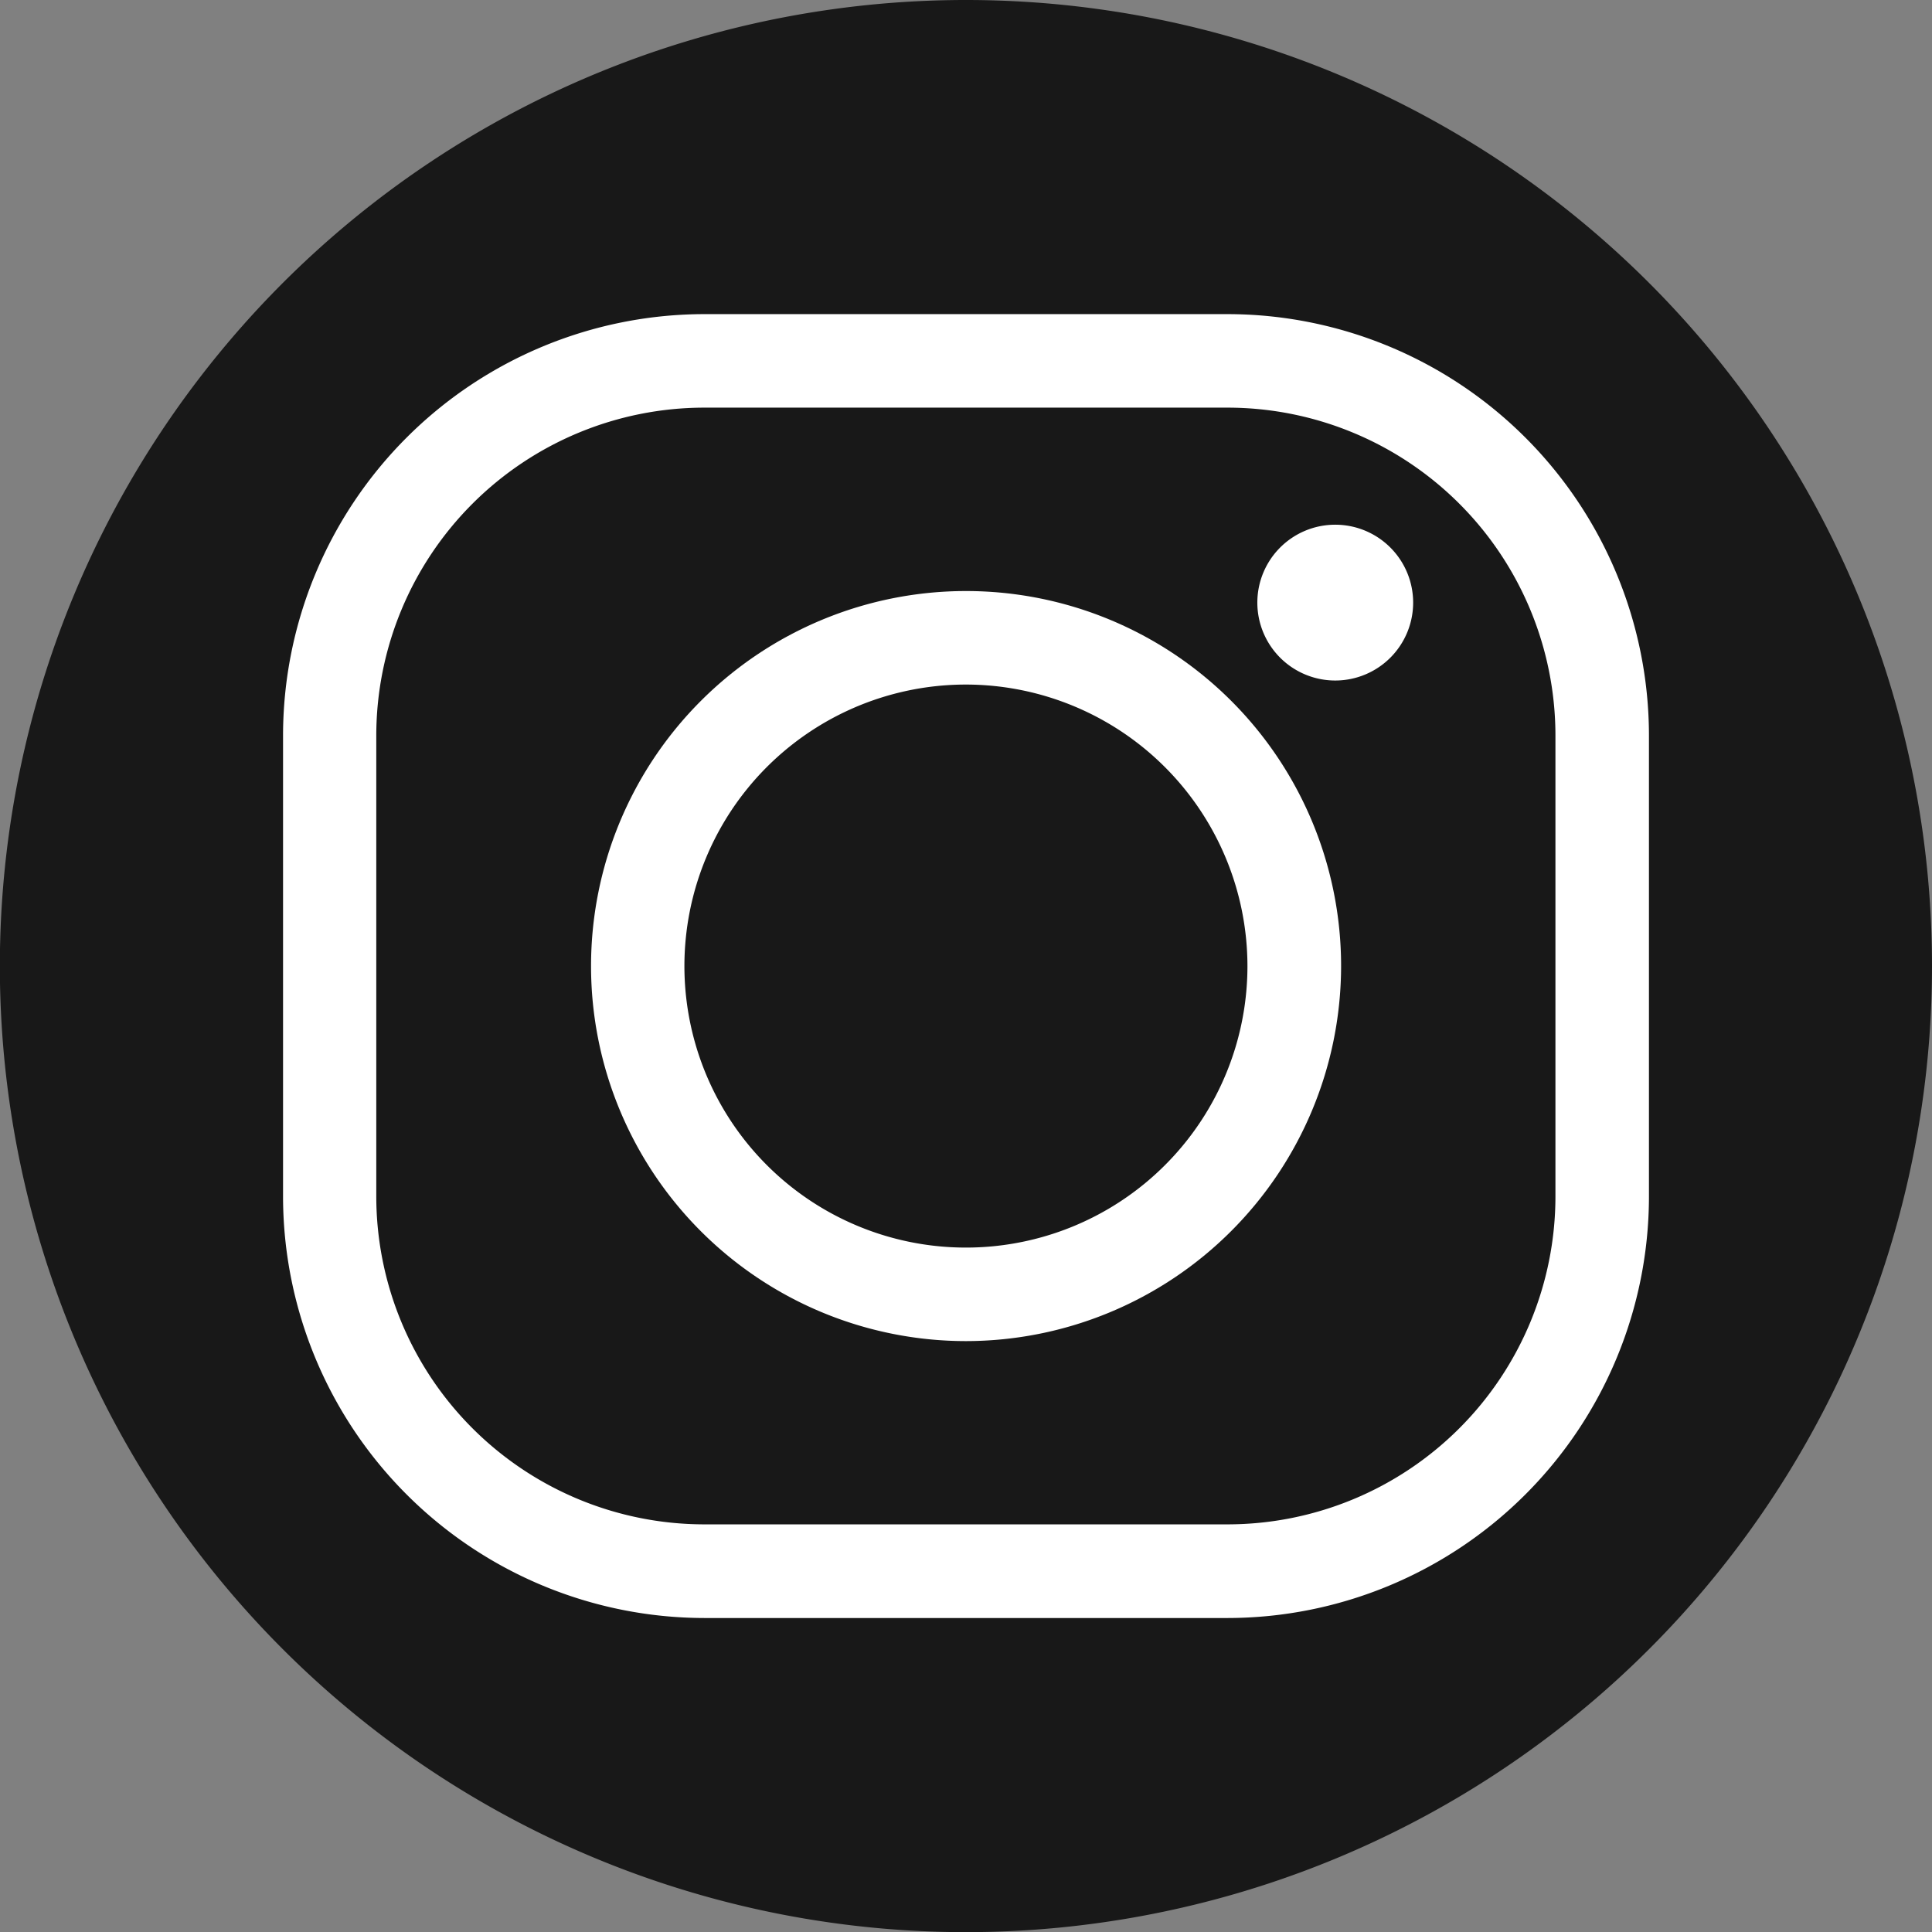 <svg xmlns="http://www.w3.org/2000/svg" viewBox="0 0 138.63 138.63"><rect x="0" y="0" width="138.63" height="138.63" fill="#808080" stroke="none"/><defs><style>.cls-1{fill:#181818;}.cls-2{fill:#fff;}</style></defs><title>i-instagram</title><g id="Capa_2" data-name="Capa 2"><g id="OBJECTS"><path class="cls-1" d="M138.63,69.32A69.32,69.32,0,1,1,69.32,0,69.31,69.31,0,0,1,138.63,69.32Z"/><path class="cls-2" d="M88.1,116.1H50.54A30.27,30.27,0,0,1,20.31,85.86V52.77A30.26,30.26,0,0,1,50.54,22.54H88.1a30.26,30.26,0,0,1,30.22,30.23V85.86A30.27,30.27,0,0,1,88.1,116.1ZM50.54,29.25A23.55,23.55,0,0,0,27,52.77V85.86a23.55,23.55,0,0,0,23.52,23.52H88.1a23.54,23.54,0,0,0,23.51-23.52V52.77A23.54,23.54,0,0,0,88.1,29.25Z"/><path class="cls-2" d="M69.32,96.23A26.91,26.91,0,1,1,96.23,69.32,26.94,26.94,0,0,1,69.32,96.23Zm0-47.11a20.2,20.2,0,1,0,20.19,20.2A20.22,20.22,0,0,0,69.32,49.12Z"/><path class="cls-2" d="M101.4,43.23a5.59,5.59,0,1,1-5.59-5.58A5.59,5.59,0,0,1,101.4,43.23Z"/></g></g></svg>